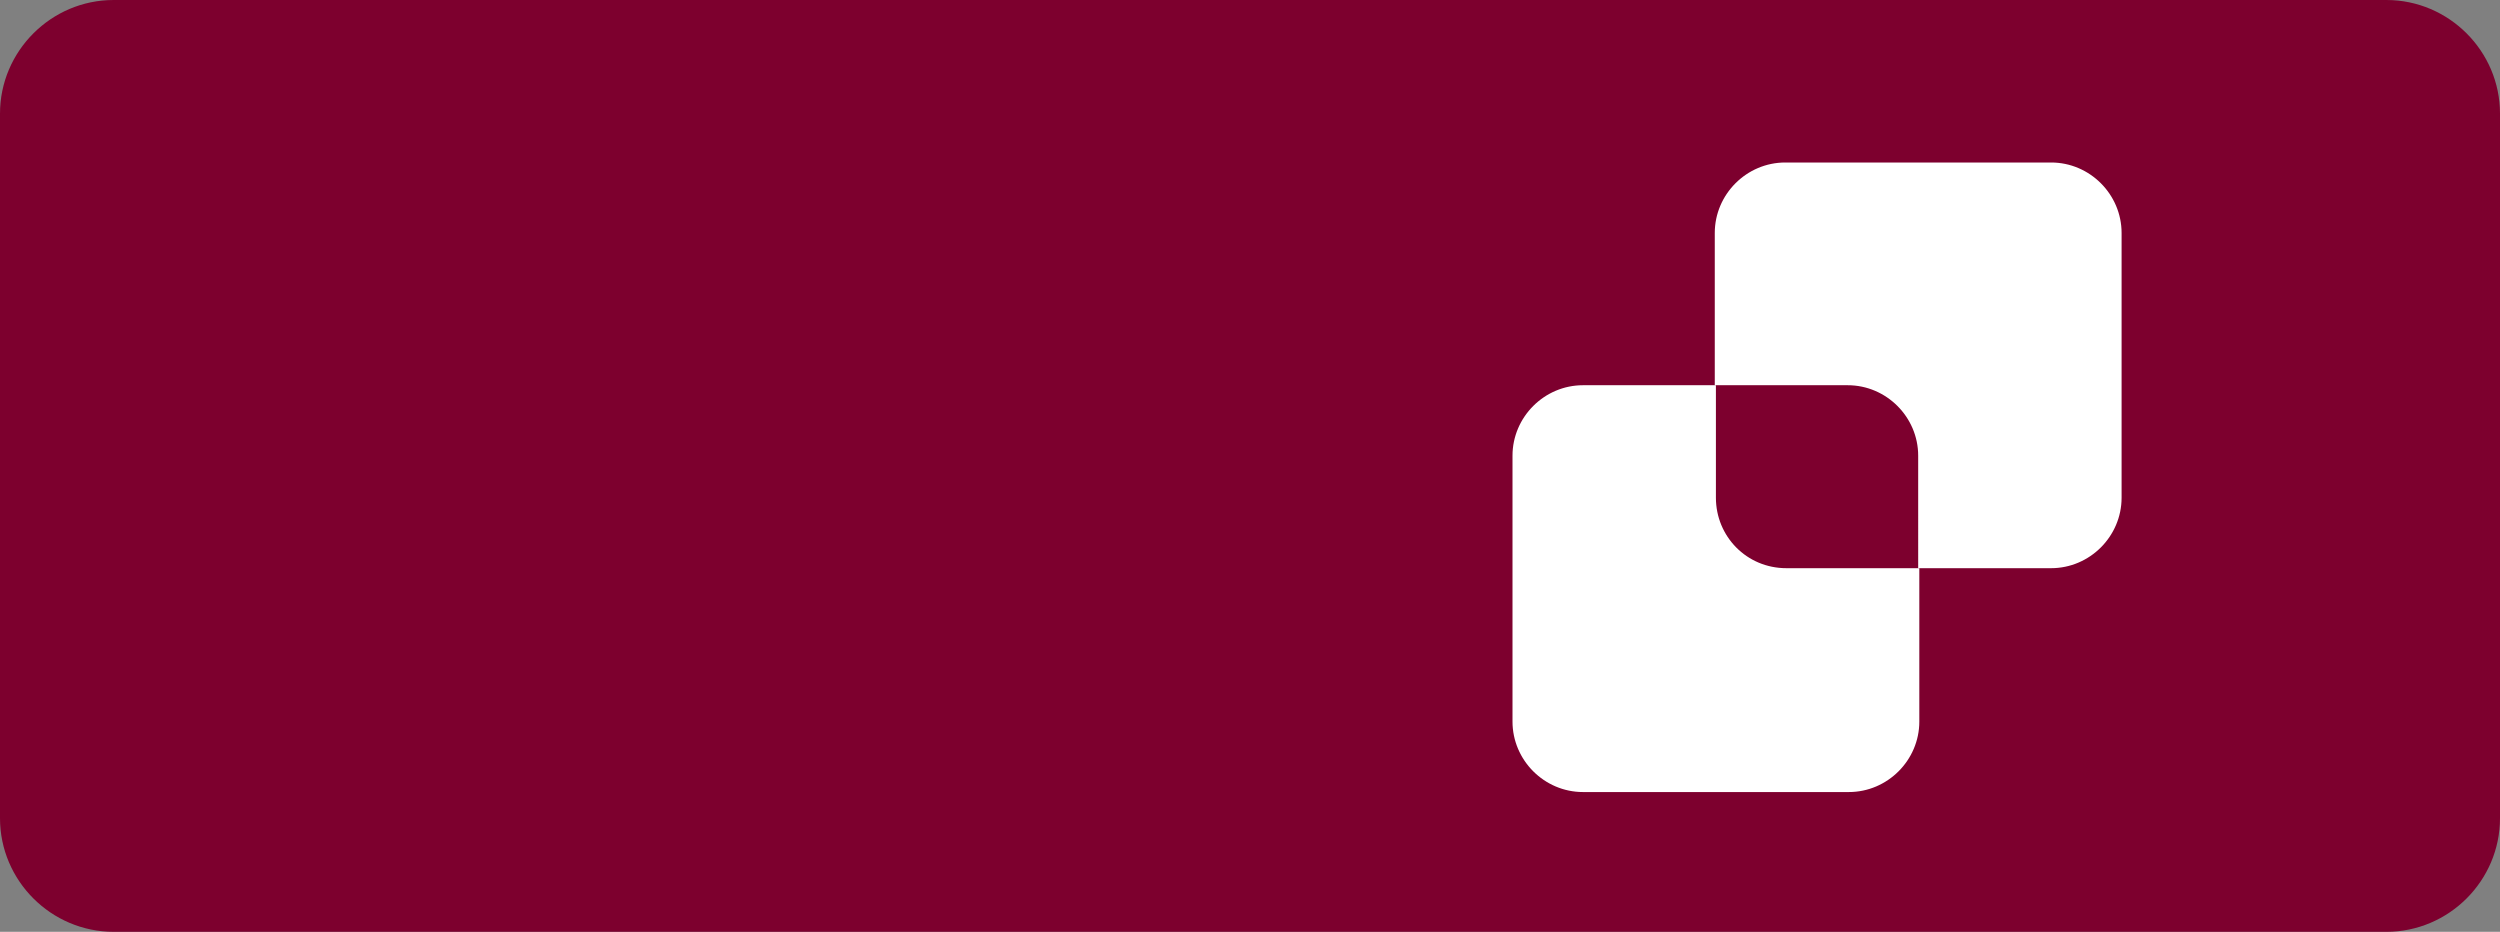 <?xml version="1.0" encoding="utf-8"?>
<!-- Generator: Adobe Illustrator 28.3.0, SVG Export Plug-In . SVG Version: 6.00 Build 0)  -->
<svg version="1.1" id="Layer_1" xmlns="http://www.w3.org/2000/svg" xmlns:xlink="http://www.w3.org/1999/xlink" x="0px" y="0px"
	 viewBox="0 0 220 82" style="enable-background:new 0 0 220 82;" xml:space="preserve">
<rect x="0" y="0" width="220" height="82" fill="#808080" stroke="none"/>
<style type="text/css">
	.st0{fill:#7D002E;}
	.st1{clip-path:url(#SVGID_00000162354607699471310720000013124742187671868320_);}
	.st2{fill:#FFFFFF;}
</style>
<path class="st0" d="M10,0h200c5.5,0,10,4.5,10,10v62c0,5.5-4.5,10-10,10H10C4.5,82,0,77.5,0,72V10C0,4.5,4.5,0,10,0z"/>
<g>
	<defs>
		<rect id="SVGID_1_" x="119.8" y="1.9" width="80.1" height="80.1"/>
	</defs>
	<clipPath id="SVGID_00000039814899590643537050000006980349030693247390_">
		<use xlink:href="#SVGID_1_"  style="overflow:visible;"/>
	</clipPath>
	<g style="clip-path:url(#SVGID_00000039814899590643537050000006980349030693247390_);">
		<path class="st2" d="M151,43.8v-9.9h-11.7c-3.4,0-6.2,2.8-6.2,6.2v23.4c0,3.4,2.8,6.2,6.2,6.2h23.4c3.4,0,6.2-2.8,6.2-6.2V50
			h-11.7C153.7,50,151,47.2,151,43.8z"/>
		<path class="st2" d="M186.7,20.5c0-3.4-2.8-6.2-6.2-6.2h-23.4c-3.4,0-6.2,2.8-6.2,6.2v13.4h11.7c3.4,0,6.2,2.8,6.2,6.2V50h11.7
			c3.4,0,6.2-2.8,6.2-6.2"/>
	</g>
</g>
</svg>
